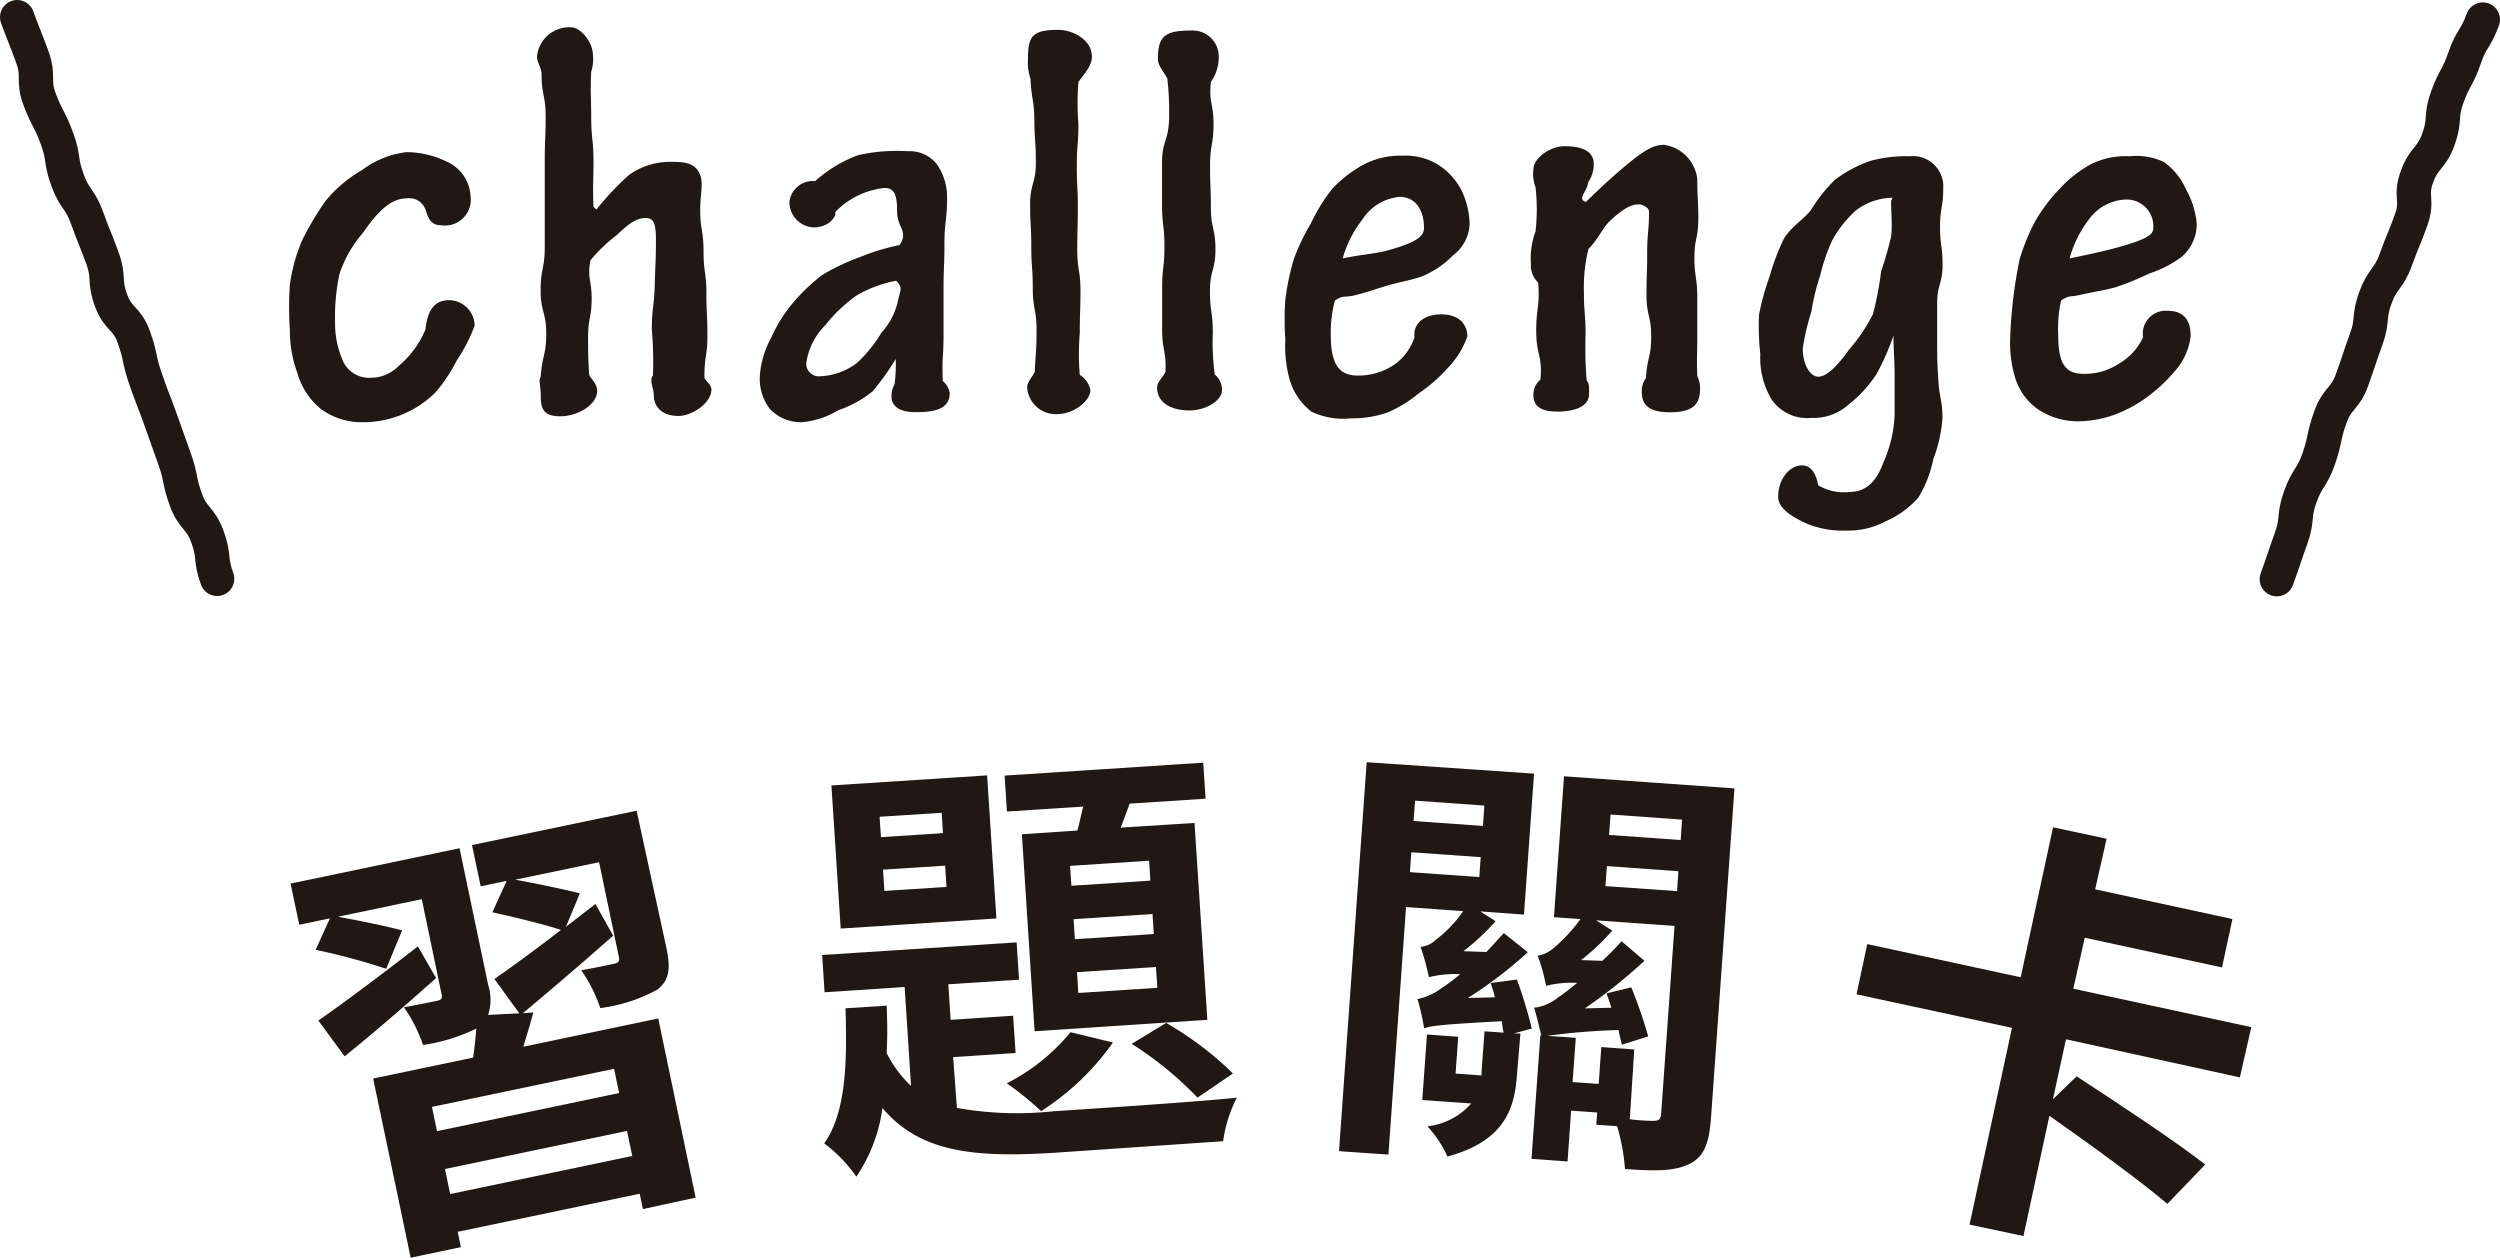 <svg id="圖層_3" data-name="圖層 3" xmlns="http://www.w3.org/2000/svg" xmlns:xlink="http://www.w3.org/1999/xlink" viewBox="0 0 218.54 109.99"><defs><style>.cls-1,.cls-3{fill:none;}.cls-2{clip-path:url(#clip-path);}.cls-3{stroke:#211714;stroke-linecap:round;stroke-linejoin:round;stroke-width:3px;}.cls-4{fill:#211714;}</style><clipPath id="clip-path" transform="translate(-888.4 -3160.98)"><rect class="cls-1" x="806.5" y="3146.5" width="387.5" height="144.83"/></clipPath></defs><g class="cls-2"><path class="cls-3" d="M889.9,3162.48c.64,1.74.68,1.72,1.32,3.47s0,2,.65,3.73.87,1.66,1.51,3.41.28,1.88.92,3.63,1.09,1.58,1.72,3.33.69,1.73,1.33,3.48.11,1.94.75,3.69,1.37,1.48,2,3.23.4,1.83,1,3.58.66,1.75,1.29,3.5.62,1.76,1.25,3.51.37,1.85,1,3.6,1.26,1.52,1.9,3.28.2,1.91.84,3.66" transform="translate(-888.4 -3160.98)"/><path class="cls-3" d="M1105.44,3162.69c-.64,1.75-1,1.62-1.6,3.37s-.88,1.67-1.51,3.41-.14,1.93-.77,3.68-1.24,1.53-1.88,3.28.13,2-.51,3.78-.71,1.72-1.34,3.47-1.14,1.57-1.78,3.32-.18,1.91-.82,3.67-.59,1.76-1.22,3.51-1.27,1.52-1.9,3.27-.4,1.84-1,3.59-1,1.62-1.63,3.37-.18,1.92-.82,3.68-.59,1.77-1.23,3.52" transform="translate(-888.4 -3160.98)"/><path class="cls-4" d="M929.53,3178.09a2.26,2.26,0,0,1-2.58,2.58c-1,0-1.15-.8-1.35-1.35a1.5,1.5,0,0,0-1.64-1c-1.36,0-2.51,1.09-3.82,3a10.51,10.51,0,0,0-2.06,3.6,17.63,17.63,0,0,0-.39,4.18,8.16,8.16,0,0,0,.61,3.25,2.51,2.51,0,0,0,2.57,1.65,3.41,3.41,0,0,0,2.42-1.07,8.23,8.23,0,0,0,2.3-3.15c.15-1.31.55-2.56,2.07-2.56a2.26,2.26,0,0,1,2.23,2.23,14.25,14.25,0,0,1-1.54,3,14.59,14.59,0,0,1-1.84,2.79,9,9,0,0,1-6.45,2.65,6,6,0,0,1-3.61-1.16,6.24,6.24,0,0,1-2.05-3.13,10.64,10.64,0,0,1-.66-3.73,29.81,29.81,0,0,1,0-4,14.6,14.6,0,0,1,1.08-3.89,25,25,0,0,1,2.05-3.45,11.61,11.61,0,0,1,3.19-2.69,8,8,0,0,1,3.86-1.56,8.17,8.17,0,0,1,3.66.89A3.48,3.48,0,0,1,929.53,3178.09Z" transform="translate(-888.4 -3160.98)"/><path class="cls-4" d="M945.74,3181.84c0-1.52-.31-1.8-.92-1.8s-1.26.27-2.49,1.48a13.63,13.63,0,0,0-2.32,2.22c-.28,1.64.11,1.68.11,3.34s-.31,1.67-.31,3.33,0,1.68.09,3.34c.21.4.7.8.7,1.4,0,1.22-1.7,2.22-3.22,2.22s-1.71-.7-1.71-1.86c0-.71-.22-1.33,0-1.59.12-1.89.48-1.88.48-3.77s-.49-1.89-.49-3.79.36-1.89.36-3.79,0-1.89,0-3.78,0-1.9,0-3.79.08-1.9.08-3.8-.36-1.89-.36-3.79c0-.46-.4-1-.4-1.47a2.83,2.83,0,0,1,3-2.57c.81,0,1.89,1.3,1.89,2.42a3.45,3.45,0,0,1-.15,1.46c-.09,2,0,2,0,3.93s.2,2,.2,3.94-.08,2,0,3.93c0,0,.24.27.27.23a24.46,24.46,0,0,1,2.83-3,6.15,6.15,0,0,1,3.79-1.15c1.22,0,2.05.14,2.44,1.16.28.71,0,1.73,0,3,0,1.83.29,1.83.29,3.66s.25,1.84.25,3.67.09,1.84.09,3.68-.28,1.83-.26,3.67c0,.25.61.61.61,1.06,0,1.22-1.75,2.31-2.86,2.31-1.57,0-2.18-.89-2.18-1.85,0-.56-.42-1.29-.07-1.69a33.11,33.11,0,0,0-.1-4c0-2,.21-2,.26-4S945.74,3183.84,945.74,3181.84Z" transform="translate(-888.4 -3160.98)"/><path class="cls-4" d="M966.82,3179.46c0-1.22-.13-2.05-1.09-2.05a7,7,0,0,0-4.31,2.1c.11.4-.55,1.35-1.92,1.35a2.22,2.22,0,0,1-2.09-2.26,2.07,2.07,0,0,1,2.25-1.79,11.65,11.65,0,0,1,3.76-2.27,15.54,15.54,0,0,1,4.33-.34,3,3,0,0,1,2.6,1.21,5.1,5.1,0,0,1,.84,2.88c0,2-.23,2-.23,4s-.08,2-.08,4,0,2,0,4-.16,2-.06,4a1.71,1.71,0,0,1,.6,1.06c0,1.57-1.75,1.66-3,1.66-1.62,0-2.09-.7-2.09-1.36a2.07,2.07,0,0,1,.27-1.08,13.58,13.58,0,0,0,.1-2.21s0-.08,0,0a22,22,0,0,1-2,2.81,9.51,9.51,0,0,1-3,1.66,7.44,7.44,0,0,1-3.21,1.06,3.73,3.73,0,0,1-2.78-1.15,4.33,4.33,0,0,1-.89-2.86,8.08,8.08,0,0,1,1-3.39,12.63,12.63,0,0,1,1.87-3,15.8,15.8,0,0,1,2.6-2.48,18.65,18.65,0,0,1,3.24-1.54,19.69,19.69,0,0,1,3.51-1.07C967.85,3181.21,966.82,3180.9,966.82,3179.46Zm-.07,6.06a10.87,10.87,0,0,0-3.44,1.27,12.93,12.93,0,0,0-2.75,2.6,5.86,5.86,0,0,0-1.68,3.33,1.1,1.1,0,0,0,1.23,1.15,5.69,5.69,0,0,0,3.2-1.16,11.74,11.74,0,0,0,2.14-2.65,6,6,0,0,0,1.49-3C967.14,3186.29,967.3,3186.12,966.75,3185.52Z" transform="translate(-888.4 -3160.98)"/><path class="cls-4" d="M978.48,3167.87a4.66,4.66,0,0,1-.22-1.73c0-2,.38-2.55,2.66-2.55,1.21,0,2.93.83,2.93,2.35,0,.81-.72,1.55-1.18,2.21a23.66,23.66,0,0,0,0,3.67c0,1.82-.14,1.82-.14,3.65s.09,1.82.09,3.65-.05,1.82-.05,3.65.28,1.83.28,3.65-.06,1.83-.06,3.66a22.5,22.5,0,0,0,0,3.67,2,2,0,0,1,.93,1.35c0,.86-1.38,2.08-2.9,2.08a2.5,2.5,0,0,1-2.63-2.33c0-.51.46-.9.66-1.36.09-1.83.16-1.84.16-3.67s-.33-1.82-.33-3.65-.13-1.83-.13-3.66-.1-1.83-.1-3.66.5-1.83.5-3.66-.11-1.83-.13-3.66S978.57,3169.7,978.48,3167.87Z" transform="translate(-888.4 -3160.98)"/><path class="cls-4" d="M990.44,3167.85c-.2-.45-.82-1.1-.82-1.71,0-2,.61-2.49,2.89-2.49a2.28,2.28,0,0,1,2.43,2.29,3.78,3.78,0,0,1-.69,2.21c-.19,1.81.23,1.84.23,3.67s-.3,1.82-.3,3.65.07,1.82.07,3.65.4,1.82.4,3.65-.48,1.83-.48,3.65.25,1.83.25,3.66a21.09,21.09,0,0,0,.17,3.64,1.71,1.71,0,0,1,.63,1.38c0,.86-1.34,1.76-2.86,1.76s-2.81-.64-2.81-2c0-.51.53-.91.73-1.37.09-1.82-.29-1.83-.29-3.66v-3.65c0-1.83.2-1.83.2-3.66s-.21-1.83-.21-3.66,0-1.83,0-3.66.51-1.81.61-3.64A24,24,0,0,0,990.44,3167.85Z" transform="translate(-888.4 -3160.98)"/><path class="cls-4" d="M1016.87,3180.57a3.62,3.62,0,0,1-1.45,2.73,8.11,8.11,0,0,1-2.6,1.79c-.82.34-1.88.49-3.07.83-.9.26-1.9.64-3,.89-.86.2-.94-.06-1.66.45a10.92,10.92,0,0,0-.36,3c0,2.58.74,3.55,2.36,3.55a5.62,5.62,0,0,0,3.07-.87,4.71,4.71,0,0,0,1.89-2.48c-.15-1.21.86-2,2.33-2,1.77,0,2.29,1.07,2.29,1.93a7.68,7.68,0,0,1-1.78,2.83,13.39,13.39,0,0,1-2.45,2.13,11,11,0,0,1-2.76,1.69,9.22,9.22,0,0,1-3.2.51,6.45,6.45,0,0,1-3.43-.58,5.45,5.45,0,0,1-1.94-2.9,10.8,10.8,0,0,1-.35-3.42,24.18,24.18,0,0,1,0-3.51,22.5,22.5,0,0,1,.72-3.44,17.61,17.61,0,0,1,1.51-3.18,15.47,15.47,0,0,1,1.84-3,10.8,10.8,0,0,1,2.8-2.17,7,7,0,0,1,3.41-.76,5.45,5.45,0,0,1,3,.74,5.86,5.86,0,0,1,2.11,2.27A7.25,7.25,0,0,1,1016.87,3180.57Zm-11.1,3c1.66-.35,2.89-.41,3.89-.69,2.91-.78,3.22-1.4,3.22-2,0-1.37-.62-2.69-2.14-2.69a4.34,4.34,0,0,0-3.26,2A9.75,9.75,0,0,0,1005.77,3183.58Z" transform="translate(-888.4 -3160.98)"/><path class="cls-4" d="M1027.1,3194.24c.25.3.21.61.21,1.17,0,1.26-1.59,1.55-2.75,1.55s-2.12-.29-2.12-1.45a1.73,1.73,0,0,1,.62-1.35c.19-2.11-.37-2.13-.37-4.25s.34-2.12.17-4.23a2,2,0,0,1-.63-1.61,6.7,6.7,0,0,1,.4-2.86,17.27,17.27,0,0,0,0-3.87,3.16,3.16,0,0,1-.18-1.58c0-.91,1.4-2,2.71-2,1.73,0,2.56.54,2.56,1.56a2.76,2.76,0,0,1-.49,1.59c-.08.85-1,1.44-.2,1.73,1.29-1.27,2.34-2.21,3.16-2.91,1.89-1.61,2.73-2.09,3.68-2.09a3.41,3.41,0,0,1,2.9,3c0,1.72.09,1.72.09,3.44s-.34,1.72-.34,3.44.25,1.72.25,3.45,0,1.72,0,3.44-.06,1.72,0,3.45a2.35,2.35,0,0,1,.24,1.16c0,1.47-.86,2-2.63,2s-2.46-.6-2.46-1.77a1.9,1.9,0,0,1,.36-1.22c.11-1.82.46-1.81.46-3.63s-.41-1.82-.41-3.64.06-1.83.06-3.65.16-1.83.16-3.65c0-.3-.55-.61-.85-.61s-1-.07-2.62,1.5c-.58.55-.92,1.47-1.82,2.39a13.81,13.81,0,0,0-.4,3.79c0,1.91.16,1.91.14,3.83A35.05,35.05,0,0,0,1027.1,3194.24Z" transform="translate(-888.4 -3160.98)"/><path class="cls-4" d="M1058.2,3197.58a12.51,12.51,0,0,1-.8,3.54,10.3,10.3,0,0,1-1.31,3.36,8,8,0,0,1-2.9,2.09,6.81,6.81,0,0,1-3.37.79,8.32,8.32,0,0,1-3.44-.59c-1.38-.61-2.54-1.38-2.54-2.35,0-1.57,1-2.76,2.08-2.76.91,0,1.27.93,1.42,1.74a4.36,4.36,0,0,0,2.68.59c1.38,0,2.34-.74,3-2.54a11.21,11.21,0,0,0,1-4.22c0-1.15,0-2.3,0-3.47s-.1-2.28-.1-3.44a21.61,21.61,0,0,1-1.47,3.34,11,11,0,0,1-2.46,2.69,4.54,4.54,0,0,1-3.22,1.16,3.78,3.78,0,0,1-3.49-1.59,7.06,7.06,0,0,1-1-4,20.81,20.81,0,0,1-.11-3.45,22.7,22.7,0,0,1,.92-3.32,19.65,19.65,0,0,1,1.22-3.24c.54-1,1.65-1.66,2.37-2.53a13.5,13.5,0,0,1,2.13-2.69,11.34,11.34,0,0,1,3.07-1.64,11.78,11.78,0,0,1,3.46-.41,2.65,2.65,0,0,1,2.93,2.8c0,1.68-.28,1.68-.28,3.35s.22,1.67.22,3.35-.47,1.67-.47,3.34,0,1.68,0,3.35,0,1.69.1,3.36S1058.2,3195.91,1058.2,3197.58Zm-5.36-12.89a31.49,31.49,0,0,0,.87-3c.13-1,0-2.07,0-3.16a1.57,1.57,0,0,0,.13-.26,5.36,5.36,0,0,0-3.2,1.1,10.07,10.07,0,0,0-2.07,2.61,16.12,16.12,0,0,0-1.06,3.1,19.07,19.07,0,0,0-.77,3.15,20.55,20.55,0,0,0-.75,3.22c0,1.41.65,2.46,1.36,2.46s1.63-.88,2.68-2.36a14.7,14.7,0,0,0,2.1-3.12A27.93,27.93,0,0,0,1052.84,3184.69Z" transform="translate(-888.4 -3160.98)"/><path class="cls-4" d="M1080.43,3180.57a3.78,3.78,0,0,1-1.34,2.88,10.16,10.16,0,0,1-2.81,1.44,25.29,25.29,0,0,1-2.94,1.2c-.91.26-2,.41-3.11.67-.87.2-.93,0-1.66.49a11.55,11.55,0,0,0-.25,3c0,2.58.64,3.41,2.26,3.41a5.36,5.36,0,0,0,3-.86,5.19,5.19,0,0,0,2.16-2.34,2,2,0,0,1,2.16-2.31c1.77,0,2,1.34,2,2.2a5.56,5.56,0,0,1-1.32,3,14,14,0,0,1-2.41,2.28,11.59,11.59,0,0,1-2.9,1.59,9.68,9.68,0,0,1-3.27.59,6.29,6.29,0,0,1-3.37-1,5.23,5.23,0,0,1-2.06-2.77,10.5,10.5,0,0,1-.45-3.45,41,41,0,0,1,.84-7,19.07,19.07,0,0,1,1.35-3.28,15.1,15.1,0,0,1,2.13-2.82,10.55,10.55,0,0,1,2.75-2.16,6.79,6.79,0,0,1,3.37-.69,5.68,5.68,0,0,1,3,.5,5.86,5.86,0,0,1,1.94,2.41A7.41,7.41,0,0,1,1080.43,3180.57Zm-11.11,3c1.66-.35,2.82-.59,3.82-.86,2.91-.78,3.49-1.21,3.49-1.77a2.33,2.33,0,0,0-2.36-2.52,4.17,4.17,0,0,0-3.3,1.79A9.68,9.68,0,0,0,1069.32,3183.56Z" transform="translate(-888.4 -3160.98)"/><path class="cls-4" d="M946.65,3243.82c.38,1.82.28,2.82-.78,3.66a13.9,13.9,0,0,1-5,1.62,12.63,12.63,0,0,0-1.66-3.3c1.2-.22,2.47-.48,2.87-.57s.5-.22.42-.59l-1.73-8.29-7.33,1.53c1.9.34,4.29.85,5.65,1.19l-1.22,2.93,2.58-2,1.55,2.77c-2.65,2.35-5.48,4.76-7.89,6.78l.91-.07c-.28,1.07-.61,2.1-.87,3l11.79-2.47,3.27,15.66-4.61,1-.28-1.34-15.91,3.33.28,1.34-4.39.92-3.28-15.66,8.74-1.83c.13-.84.21-1.75.28-2.54a15.69,15.69,0,0,1-4.66,1.44,13.14,13.14,0,0,0-1.67-3.3c1.2-.21,2.47-.48,2.88-.56s.49-.22.41-.59l-1.73-8.3-7.33,1.54c1.9.34,4.3.84,5.61,1.19l-1.39,3.36a55.86,55.86,0,0,0-6.17-1.66l1.25-2.75-2.68.56-.76-3.6,14.77-3.09,2.5,11.93a4.29,4.29,0,0,1,0,2.64l2.73-.14-2.18-3c1.53-1.06,3.61-2.58,5.82-4.29-1.5-.5-4.08-1.12-6-1.54l1.25-2.75-2.27.48-.76-3.61,14.39-3Zm-20.13,2.66c-2.68,2.39-5.57,4.9-8,6.84l-2.29-3.13c2.17-1.5,5.5-4,8.7-6.48Zm15.56,7.93-15.92,3.33.44,2.12,15.92-3.33Zm1.59,7.62-.46-2.19-15.91,3.33.45,2.19Z" transform="translate(-888.4 -3160.98)"/><path class="cls-4" d="M972.05,3257.83a30,30,0,0,0,8.47.29c2.58-.17,12.93-.84,16-1.19a12,12,0,0,0-1.2,3.81l-14.6,1c-7.13.46-11.88,0-15.18-3.9a14.05,14.05,0,0,1-2.28,6,12.72,12.72,0,0,0-2.81-2.91c1.95-2.75,2-7.25,1.86-11.81l3.6-.23c.06,1.41.07,2.78,0,4.15a10.27,10.27,0,0,0,2.13,2.87l-.56-8.65-7,.46-.21-3.26,17-1.1.21,3.26-6.18.4.2,3.11,5.46-.36.22,3.26-5.46.36Zm3.45-16.56-13.61.88-.81-12.51,13.61-.88Zm-4.78-9.24-5.43.35.12,1.78,5.42-.35Zm.3,4.62-5.43.35.12,1.86,5.43-.35Zm11.56-3.07c.19-.66.33-1.39.51-2.09l-6.67.43-.2-3.14,17.36-1.13.21,3.15-6.64.43-.78,2.1,6.45-.41,1.12,17.21-15.1,1-1.11-17.22Zm3.11,18.53a22.46,22.46,0,0,1-6.28,6,26.87,26.87,0,0,0-3-2.43,17.42,17.42,0,0,0,5.57-4.47Zm3.16-15.89-6.91.45.12,1.74,6.9-.45Zm.3,4.66-6.9.45.11,1.75,6.9-.45Zm.3,4.63-6.9.45.11,1.82,6.91-.45Zm.89,4.89a28.75,28.75,0,0,1,5.84,4.42l-3.1,2.11a30.49,30.49,0,0,0-5.75-4.7Z" transform="translate(-888.4 -3160.98)"/><path class="cls-4" d="M1021,3246.61a38.64,38.64,0,0,1,1.3,4.28l-1.56.43.57,0L1021,3255c-.21,3-1.17,5.75-6.07,7.08a10,10,0,0,0-1.75-2.64,6,6,0,0,0,3.83-2l-4.28-.3.41-5.73,2.73.2-.23,3.22,2.27.16,0-.3.26-3.56,1.67.12c-.06-.27-.11-.62-.16-1-5.24.28-6.16.4-6.79.62v0a20.66,20.66,0,0,0-.58-2.56,5,5,0,0,0,2-.88c.32-.21,1-.66,1.73-1.29a9.4,9.4,0,0,0-2.73.26v0a21.16,21.16,0,0,0-.73-2.65,2.15,2.15,0,0,0,1.3-.59,11.09,11.09,0,0,0,2.43-2.53l-5-.36-1.54,21.64-4.32-.3,2.42-34,14.63,1-.88,12.32-3.82-.28,1.34.86a21,21,0,0,1-2.81,2.62l2,.07c.54-.54,1-1.11,1.53-1.65l2.09,1.67a36.63,36.63,0,0,1-5.24,4l2.37-.06c-.09-.43-.25-.86-.37-1.25Zm-9.35-9.39,6.06.43.13-1.74-6.07-.43Zm.45-6.25-.13,1.78,6.06.43.13-1.78Zm25.87,27.71c-.16,2.16-.55,3.39-1.89,4.05s-3.09.62-5.63.44a17.44,17.44,0,0,0-.69-3.74l-1.82-.13.08-1.07-2.28-.16-.31,4.44-3.15-.23.77-10.8h.08c-.15-.62-.41-1.75-.63-2.41a4,4,0,0,0,2.08-.88c.32-.21.93-.66,1.69-1.29a9,9,0,0,0-2.72.26,16,16,0,0,0-.73-2.64,2.67,2.67,0,0,0,1.3-.59,14,14,0,0,0,2.44-2.61l-2.32-.16.88-12.32,14.9,1.06Zm-7.1.14a16.64,16.64,0,0,0,2.05.14c.49,0,.66-.14.69-.63l1.17-16.41-6.86-.49,1.42.9a20.09,20.09,0,0,1-2.73,2.58l1.86.06a22.42,22.42,0,0,0,1.68-1.71l2,1.71a45.67,45.67,0,0,1-5.21,4.16l2.33-.06c-.16-.43-.28-.86-.44-1.25l2.17-.53a39.63,39.63,0,0,1,1.48,4.29l-2.3.72c-.09-.35-.21-.82-.29-1.28a58.46,58.46,0,0,0-6.24.51l2.5.17-.28,3.87,2.28.16.23-3.22,2.88.21Zm-2.13-20.38,6.26.44.12-1.74-6.25-.45Zm.45-6.26-.13,1.79,6.26.44.12-1.78Z" transform="translate(-888.4 -3160.98)"/><path class="cls-4" d="M1069,3251.83l-1.14,5.24,2.07-2c3.37,2.2,8.65,5.67,11.24,7.71l-3.31,3.44c-2.23-1.92-6.87-5.29-10.31-7.7l-2.27,10.51-4.71-1,3.71-17.2-13.59-2.93.94-4.39,13.41,2.9,2.83-13.11,4.68,1-1,4.42,12,2.6-.91,4.23-12-2.6-1,4.46,15.56,3.36-1,4.39Z" transform="translate(-888.4 -3160.98)"/></g></svg>